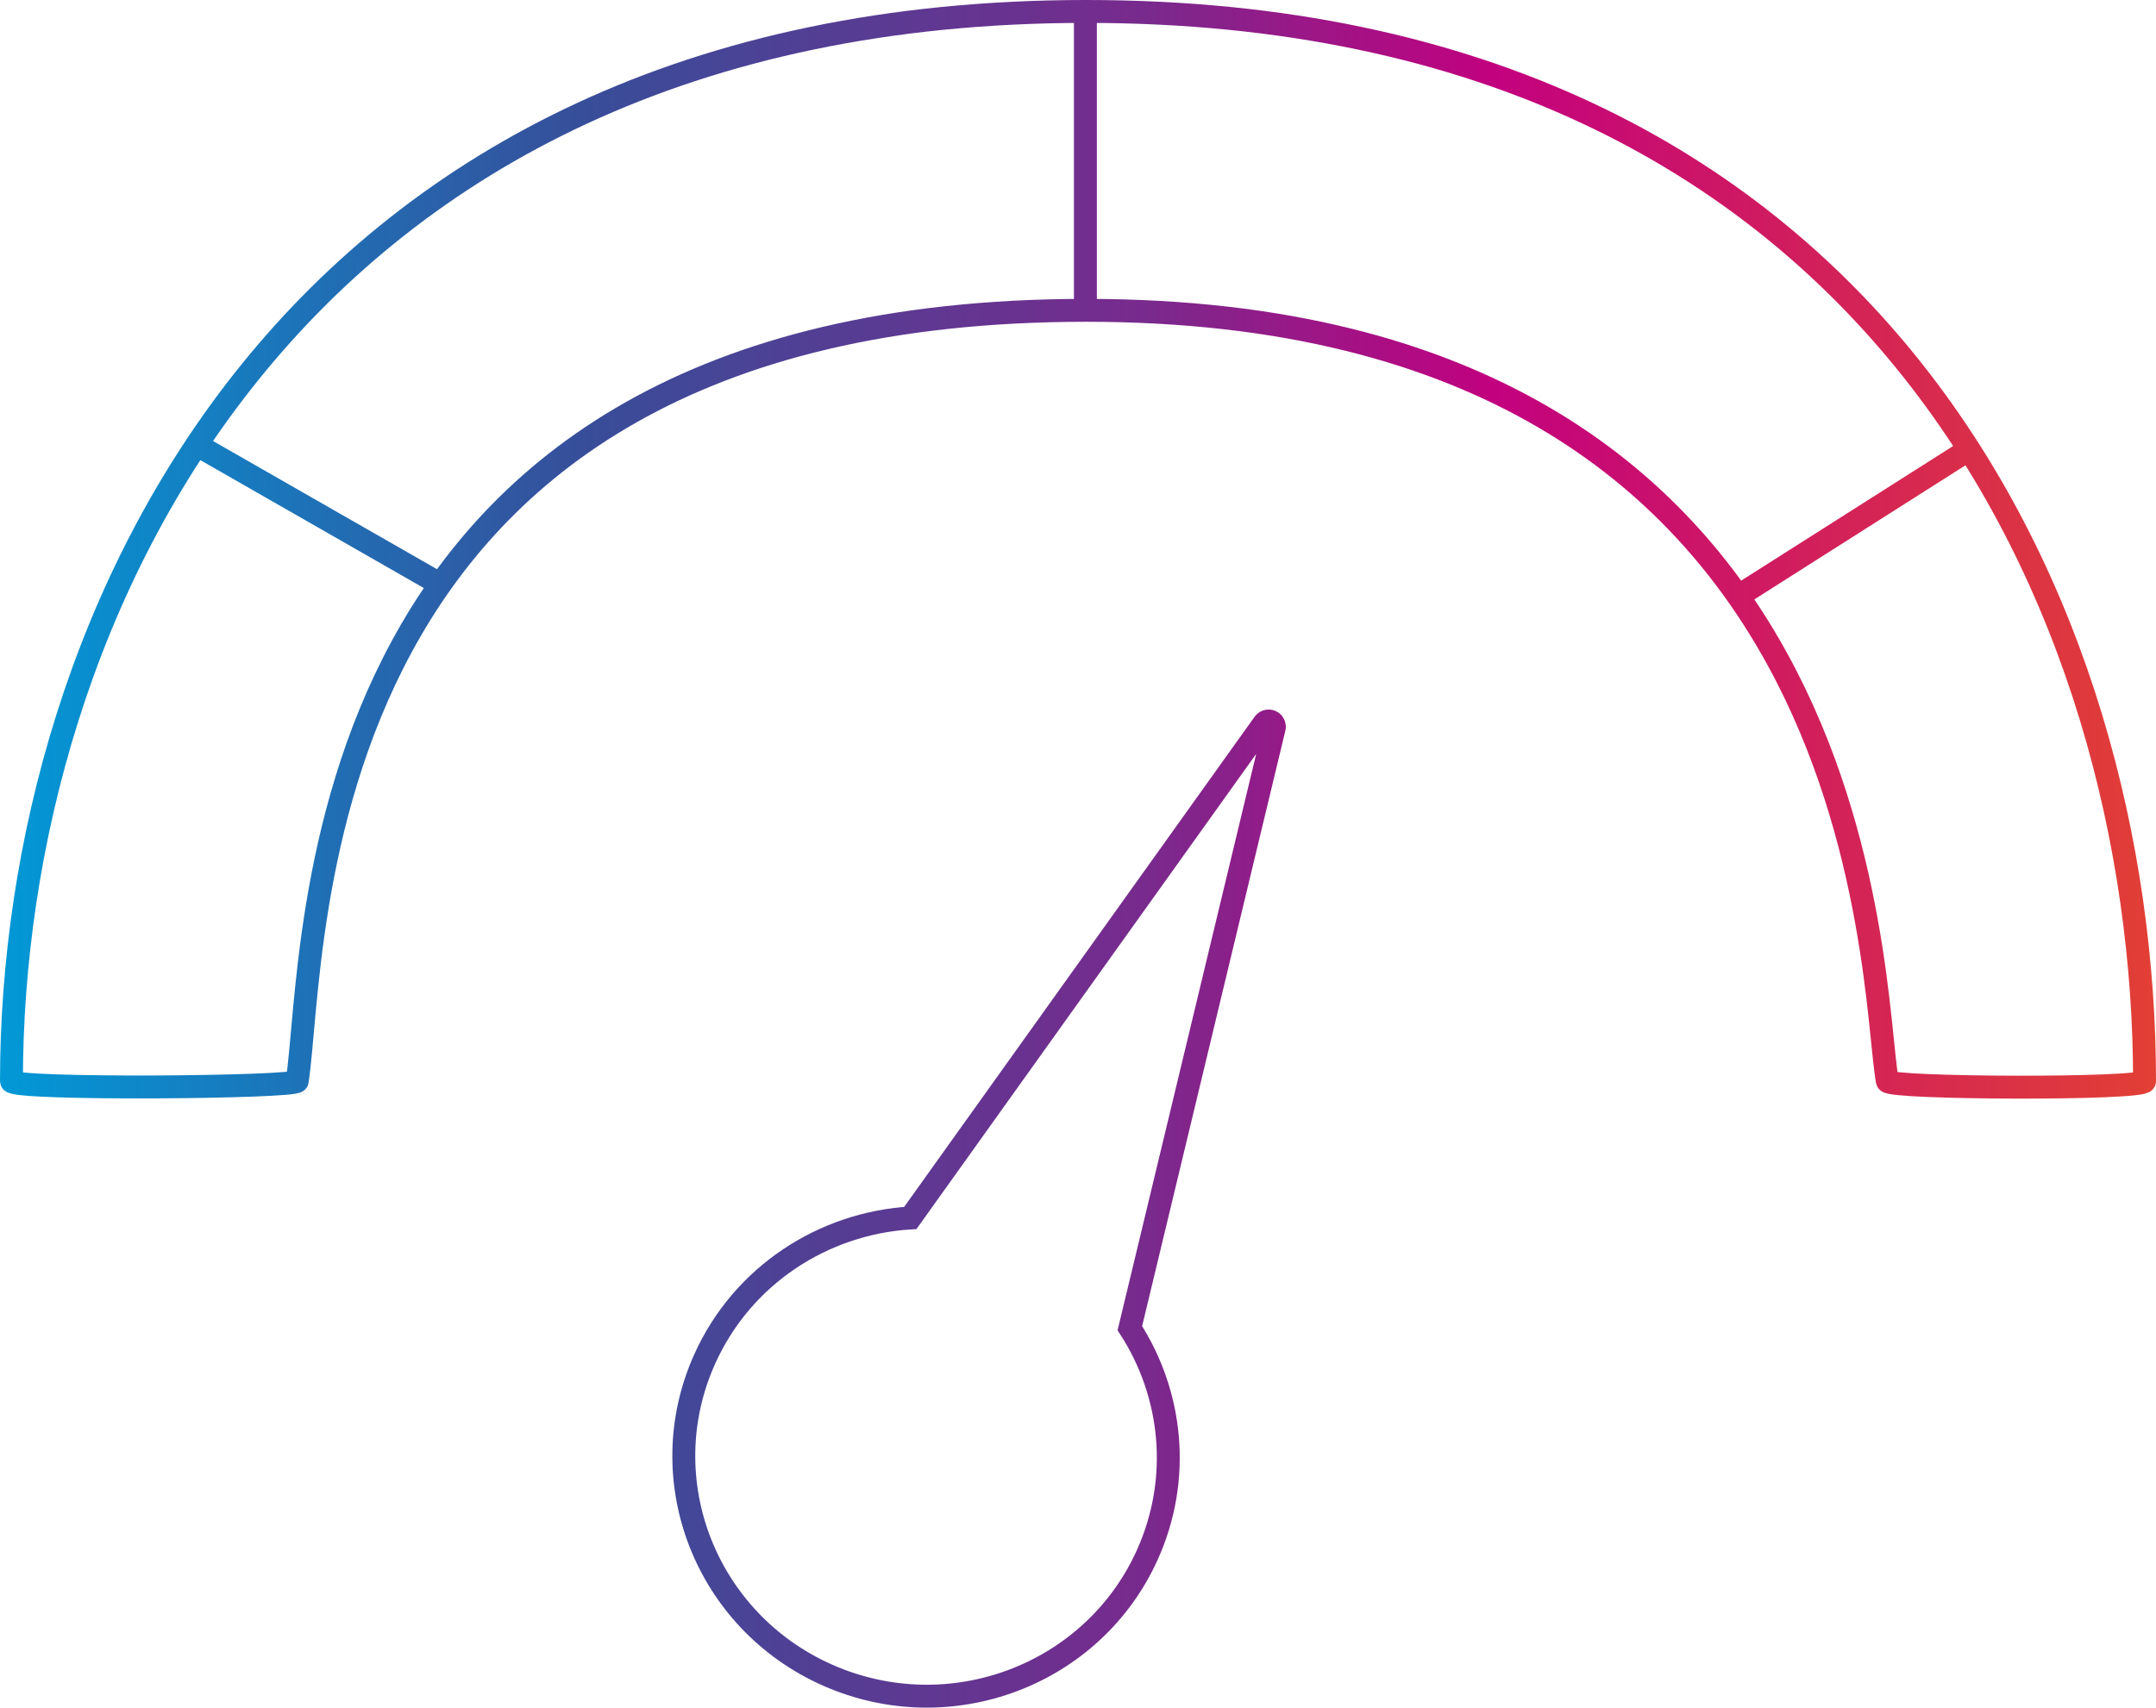 <svg xmlns="http://www.w3.org/2000/svg" xmlns:xlink="http://www.w3.org/1999/xlink" width="101.074px" height="80.074px" viewBox="0 0 101.074 80.074"><title>Combined Shape</title><defs><linearGradient x1="-0.359%" y1="49.98%" x2="100.362%" y2="49.98%" id="linearGradient-1"><stop stop-color="#009BD9" offset="0%"></stop><stop stop-color="#384D99" offset="27.707%"></stop><stop stop-color="#782A8D" offset="53%"></stop><stop stop-color="#C2017F" offset="69%"></stop><stop stop-color="#E34133" offset="100%"></stop></linearGradient></defs><g id="03_E-MAIL-MARKETING" stroke="none" stroke-width="1" fill="none" fill-rule="evenodd"><g id="LP_E-Mail-Marketing" transform="translate(-1164.463, -3579.463)" stroke="url(#linearGradient-1)" stroke-width="1.074"><path d="M1224.093,3613.32 C1224.183,3613.383 1224.225,3613.493 1224.199,3613.599 L1217.431,3641.744 C1219.42,3644.817 1219.862,3648.783 1218.256,3652.357 C1215.715,3658.014 1209.008,3660.549 1203.275,3658.02 C1197.543,3655.49 1194.955,3648.854 1197.497,3643.197 C1199.268,3639.255 1203.062,3636.828 1207.139,3636.576 L1223.717,3613.383 C1223.803,3613.263 1223.971,3613.234 1224.093,3613.32 Z M1215.38,3580 C1252.672,3580 1265,3608.306 1265,3630.163 C1265,3630.556 1253.008,3630.513 1252.943,3630.163 C1252.114,3625.634 1252.569,3594.015 1215.379,3594.015 C1178.189,3594.015 1179.344,3624.012 1178.395,3630.163 C1178.348,3630.468 1165,3630.573 1165,3630.163 C1165,3608.306 1178.087,3580 1215.38,3580 Z M1184.901,3606.744 L1173.508,3600.221 L1184.901,3606.744 Z M1246.306,3607.189 L1256.808,3600.517 L1246.306,3607.189 Z M1215.347,3594.145 L1215.347,3580 L1215.347,3594.145 Z" id="Combined-Shape"></path></g></g></svg>